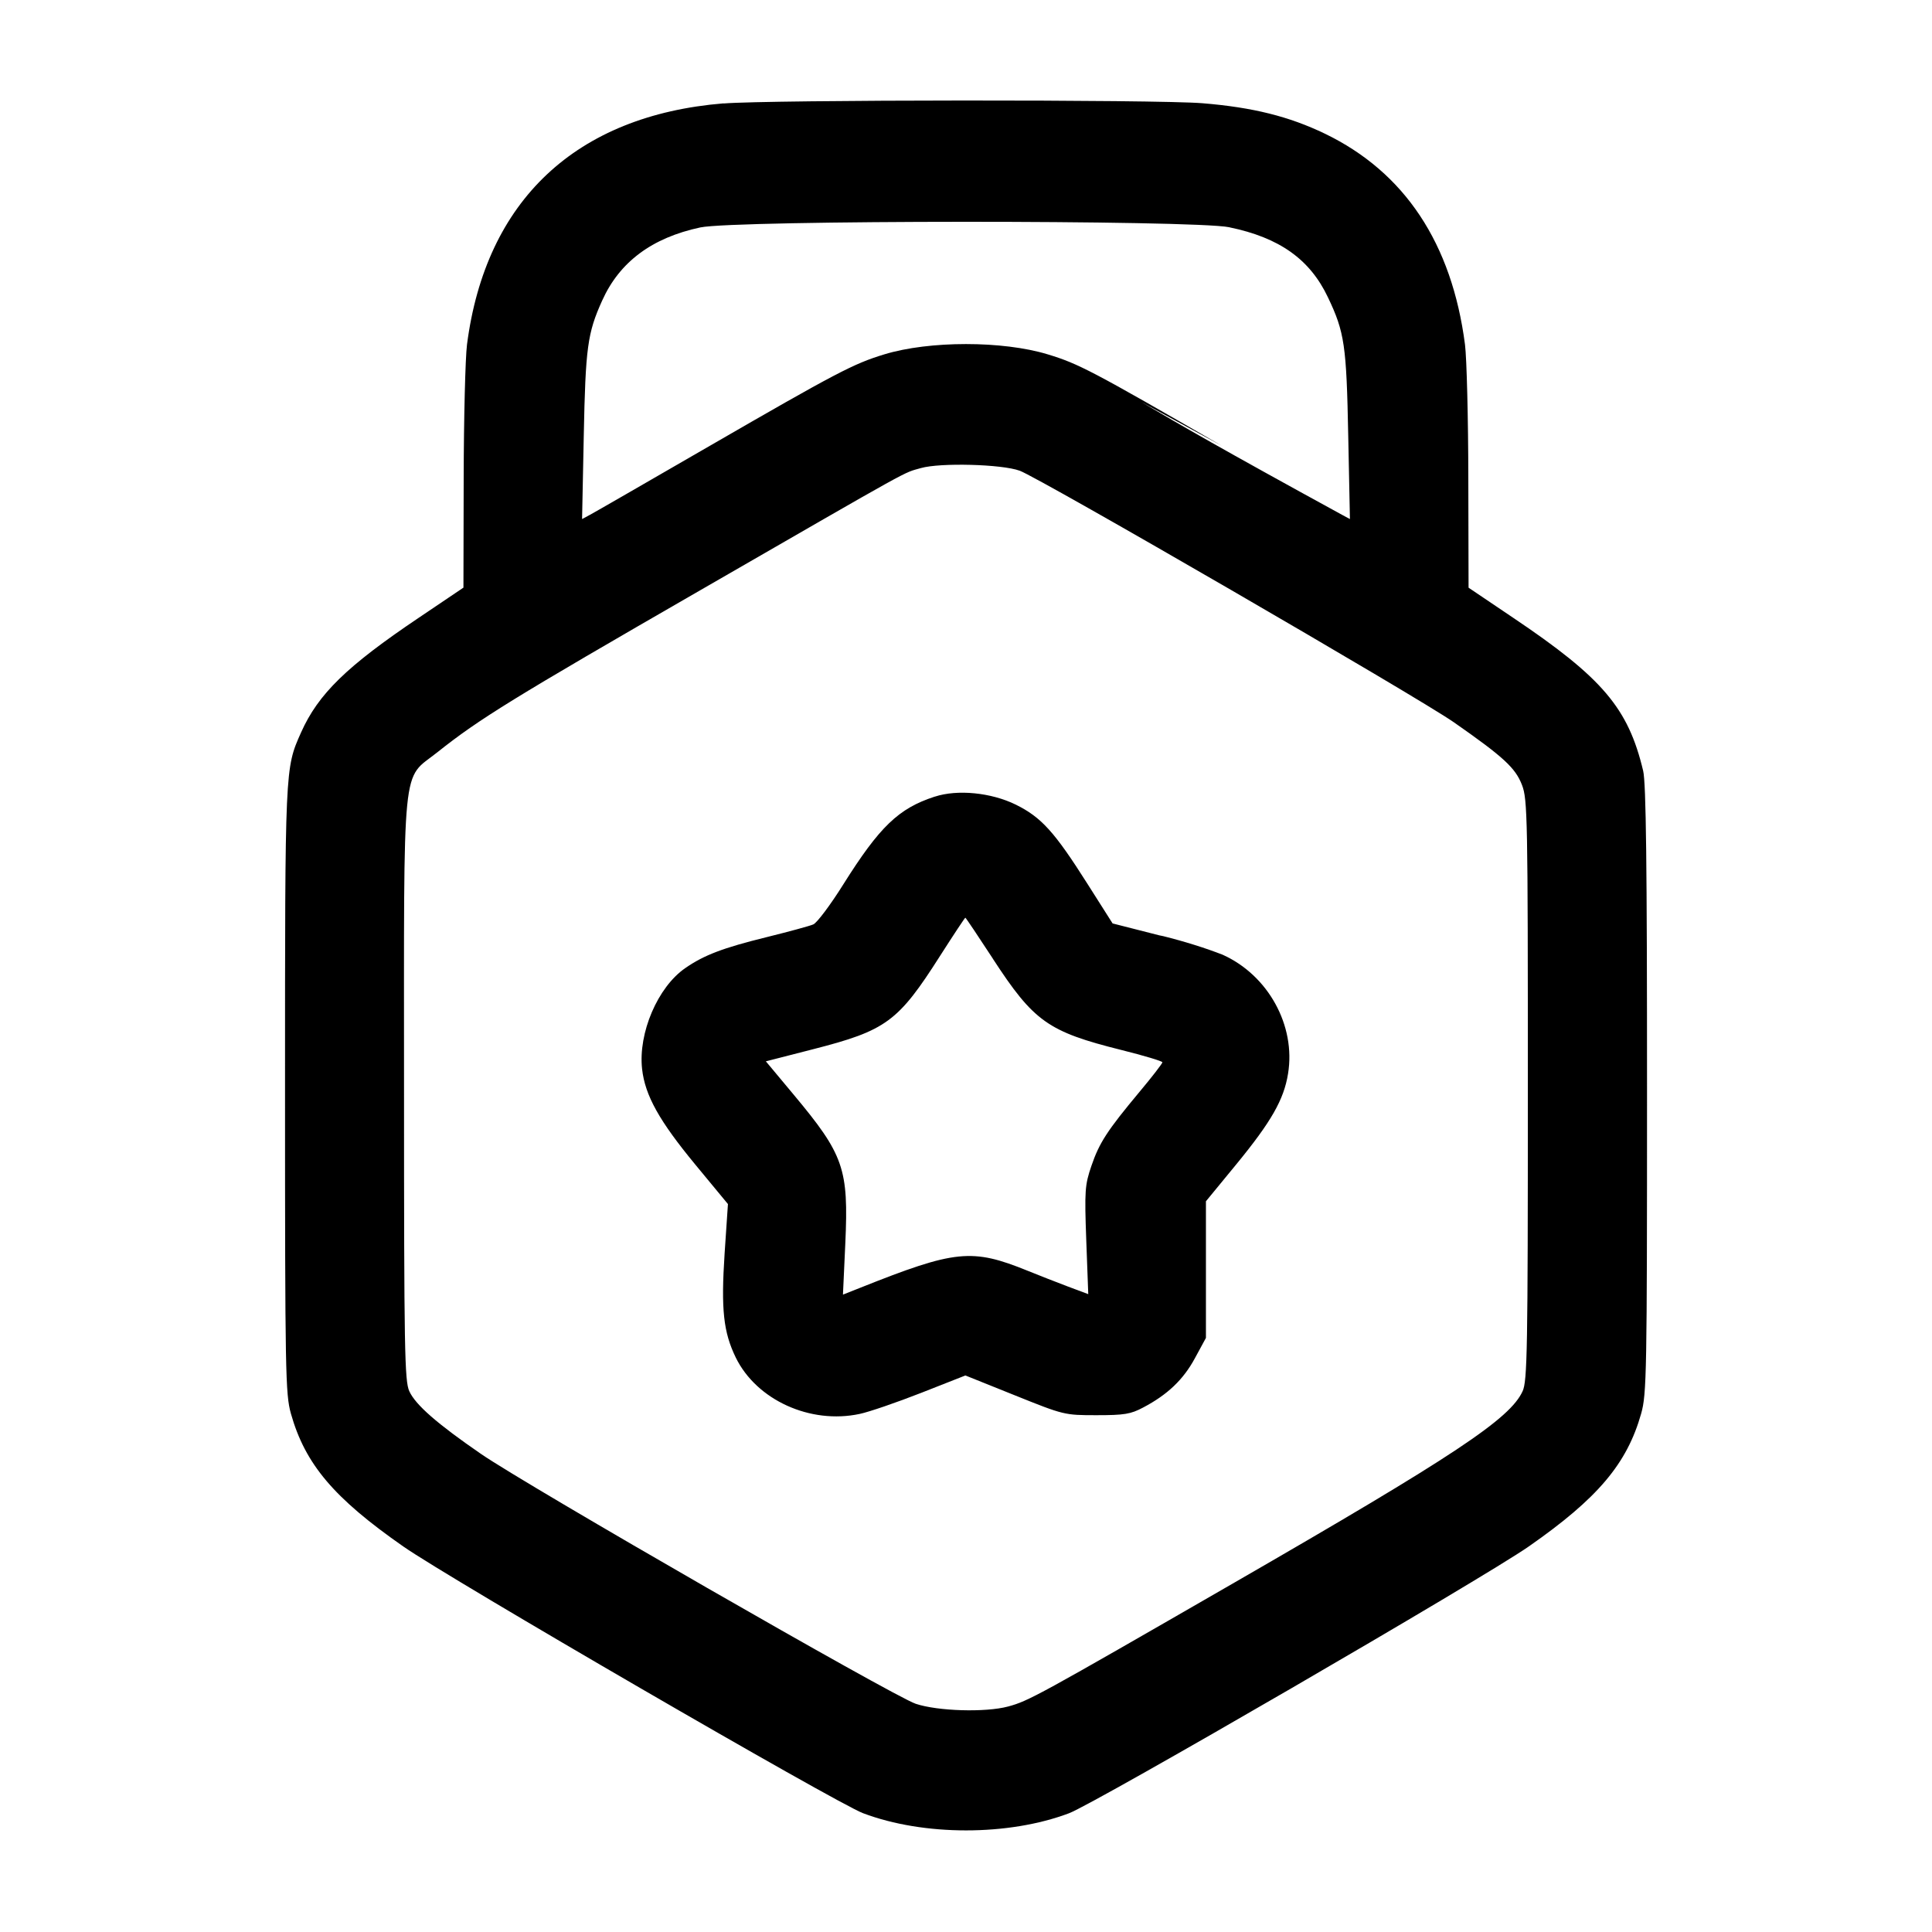 <!-- Generated by IcoMoon.io -->
<svg version="1.1" xmlns="http://www.w3.org/2000/svg" width="32" height="32" viewBox="0 0 32 32">
<title>award</title>
<path d="M11.984 1.712c-2.445 0.201-3.94 1.607-4.249 3.995-0.028 0.22-0.053 1.216-0.055 2.213l-0.004 1.813-0.737 0.497c-1.197 0.805-1.668 1.264-1.953 1.903-0.267 0.599-0.265 0.563-0.265 5.92 0 4.701 0.007 5.035 0.097 5.36 0.237 0.839 0.711 1.399 1.864 2.203 0.769 0.537 7.168 4.249 7.612 4.416 1.004 0.38 2.409 0.38 3.413 0.001 0.441-0.167 6.848-3.884 7.616-4.42 1.14-0.795 1.625-1.368 1.86-2.2 0.091-0.325 0.097-0.659 0.097-5.36 0-3.728-0.016-5.083-0.064-5.285-0.247-1.039-0.672-1.54-2.155-2.537l-0.737-0.497-0.004-1.813c-0.001-0.997-0.027-1.993-0.055-2.213-0.217-1.677-1-2.856-2.319-3.493-0.595-0.287-1.197-0.437-2.027-0.505-0.753-0.063-7.176-0.059-7.936 0.004zM20.363 3.765c0.828 0.171 1.333 0.529 1.632 1.16 0.275 0.577 0.307 0.792 0.336 2.293l0.028 1.379-0.127-0.068c-2.024-1.107-2.675-1.487-3.324-1.868l1.332 0.724c-2.153-1.244-2.376-1.361-2.887-1.516-0.745-0.227-1.961-0.227-2.705 0-0.511 0.155-0.788 0.3-2.915 1.529-1.012 0.585-1.896 1.095-1.965 1.131l-0.127 0.068 0.028-1.379c0.029-1.46 0.061-1.701 0.305-2.24 0.288-0.64 0.825-1.040 1.625-1.211 0.577-0.123 8.169-0.125 8.763-0.003zM16.889 7.796c0.336 0.124 6.579 3.741 7.191 4.167 0.821 0.573 1.020 0.755 1.129 1.039 0.092 0.237 0.097 0.539 0.097 5.052 0 4.312-0.009 4.82-0.087 4.989-0.208 0.457-1.121 1.064-4.8 3.185-3.252 1.875-3.383 1.945-3.721 2.037-0.376 0.101-1.167 0.077-1.531-0.045-0.369-0.124-6.431-3.608-7.201-4.139-0.725-0.499-1.085-0.813-1.187-1.039-0.077-0.169-0.087-0.677-0.087-4.989 0-5.581-0.045-5.117 0.552-5.593 0.697-0.555 1.251-0.895 4.355-2.684 3.624-2.089 3.343-1.933 3.653-2.023 0.32-0.092 1.34-0.065 1.636 0.043zM15.481 13.195c-0.599 0.195-0.912 0.497-1.513 1.453-0.212 0.339-0.436 0.637-0.497 0.663-0.061 0.027-0.411 0.121-0.777 0.212-0.719 0.177-1.035 0.297-1.344 0.512-0.457 0.315-0.781 1.075-0.715 1.671 0.049 0.439 0.285 0.861 0.883 1.585l0.539 0.652-0.055 0.815c-0.061 0.931-0.021 1.304 0.185 1.728 0.345 0.704 1.235 1.108 2.052 0.933 0.157-0.033 0.616-0.191 1.019-0.349l0.732-0.288 0.819 0.329c0.813 0.327 0.823 0.329 1.352 0.329 0.459 0 0.567-0.017 0.773-0.127 0.403-0.212 0.665-0.461 0.857-0.816l0.183-0.337v-2.263l0.507-0.617c0.576-0.703 0.784-1.067 0.853-1.496 0.131-0.797-0.329-1.632-1.084-1.971-0.277-0.108-0.627-0.219-0.985-0.308l-0.064-0.013-0.773-0.197-0.417-0.657c-0.547-0.863-0.763-1.101-1.187-1.311-0.408-0.2-0.965-0.255-1.341-0.132zM16.445 15.88c0.679 1.041 0.912 1.207 2.128 1.511 0.373 0.093 0.68 0.185 0.68 0.204s-0.169 0.239-0.377 0.487c-0.537 0.644-0.667 0.843-0.799 1.229-0.108 0.317-0.115 0.408-0.085 1.233l0.033 0.891-0.345-0.129c-0.189-0.072-0.485-0.187-0.656-0.257-0.927-0.376-1.197-0.349-2.777 0.281l-0.285 0.113 0.039-0.848c0.056-1.239-0.023-1.467-0.856-2.465l-0.46-0.551 0.78-0.2c1.215-0.311 1.411-0.455 2.109-1.552 0.22-0.344 0.407-0.627 0.415-0.627s0.213 0.307 0.457 0.68z"></path>
</svg>
